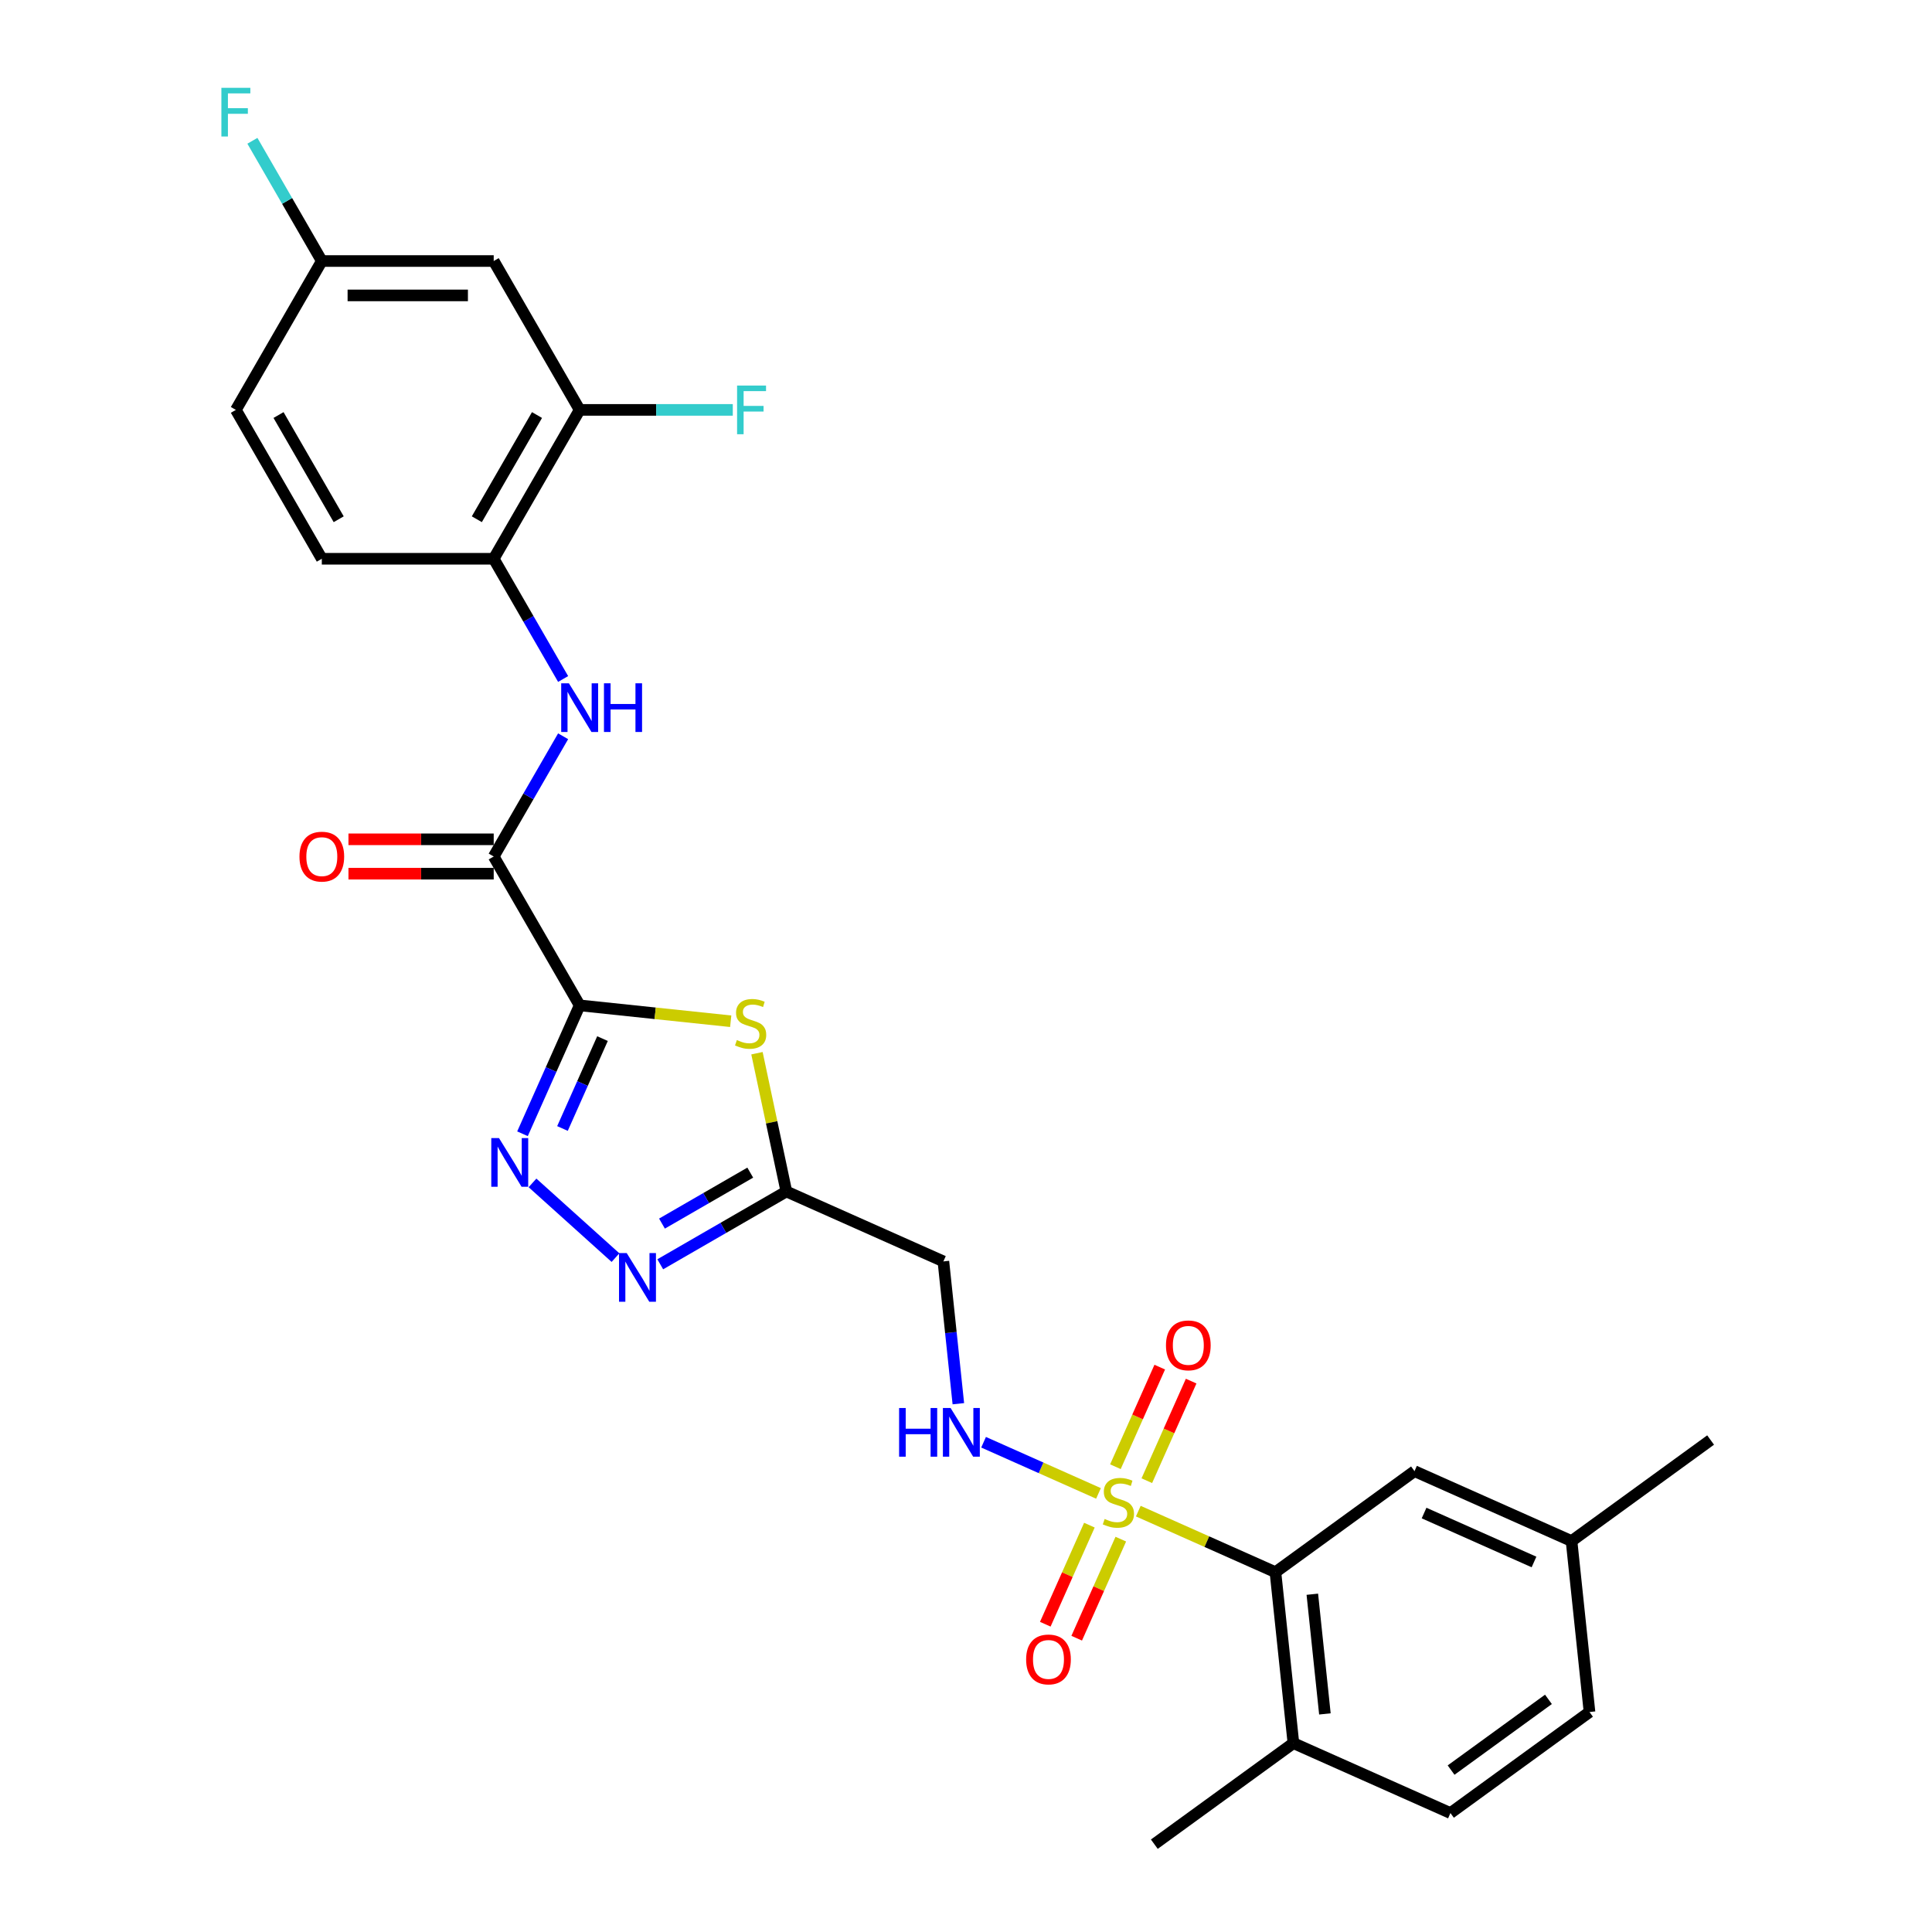 <?xml version='1.0' encoding='iso-8859-1'?>
<svg version='1.1' baseProfile='full'
              xmlns='http://www.w3.org/2000/svg'
                      xmlns:rdkit='http://www.rdkit.org/xml'
                      xmlns:xlink='http://www.w3.org/1999/xlink'
                  xml:space='preserve'
width='1000px' height='1000px' viewBox='0 0 1000 1000'>
<!-- END OF HEADER -->
<rect style='opacity:1.0;fill:#FFFFFF;stroke:none' width='1000' height='1000' x='0' y='0'> </rect>
<path class='bond-1' d='M 300.031,520.377 L 339.123,524.485' style='fill:none;fill-rule:evenodd;stroke:#000000;stroke-width:6px;stroke-linecap:butt;stroke-linejoin:miter;stroke-opacity:1' />
<path class='bond-1' d='M 339.123,524.485 L 378.215,528.594' style='fill:none;fill-rule:evenodd;stroke:#CCCC00;stroke-width:6px;stroke-linecap:butt;stroke-linejoin:miter;stroke-opacity:1' />
<path class='bond-2' d='M 300.031,520.377 L 285.237,553.606' style='fill:none;fill-rule:evenodd;stroke:#000000;stroke-width:6px;stroke-linecap:butt;stroke-linejoin:miter;stroke-opacity:1' />
<path class='bond-2' d='M 285.237,553.606 L 270.442,586.836' style='fill:none;fill-rule:evenodd;stroke:#0000FF;stroke-width:6px;stroke-linecap:butt;stroke-linejoin:miter;stroke-opacity:1' />
<path class='bond-2' d='M 311.849,537.583 L 301.493,560.844' style='fill:none;fill-rule:evenodd;stroke:#000000;stroke-width:6px;stroke-linecap:butt;stroke-linejoin:miter;stroke-opacity:1' />
<path class='bond-2' d='M 301.493,560.844 L 291.137,584.105' style='fill:none;fill-rule:evenodd;stroke:#0000FF;stroke-width:6px;stroke-linecap:butt;stroke-linejoin:miter;stroke-opacity:1' />
<path class='bond-3' d='M 300.031,520.377 L 255.544,443.323' style='fill:none;fill-rule:evenodd;stroke:#000000;stroke-width:6px;stroke-linecap:butt;stroke-linejoin:miter;stroke-opacity:1' />
<path class='bond-0' d='M 568.578,772.985 L 538.838,759.743' style='fill:none;fill-rule:evenodd;stroke:#CCCC00;stroke-width:6px;stroke-linecap:butt;stroke-linejoin:miter;stroke-opacity:1' />
<path class='bond-0' d='M 538.838,759.743 L 509.098,746.502' style='fill:none;fill-rule:evenodd;stroke:#0000FF;stroke-width:6px;stroke-linecap:butt;stroke-linejoin:miter;stroke-opacity:1' />
<path class='bond-6' d='M 589.185,782.159 L 624.674,797.96' style='fill:none;fill-rule:evenodd;stroke:#CCCC00;stroke-width:6px;stroke-linecap:butt;stroke-linejoin:miter;stroke-opacity:1' />
<path class='bond-6' d='M 624.674,797.96 L 660.163,813.761' style='fill:none;fill-rule:evenodd;stroke:#000000;stroke-width:6px;stroke-linecap:butt;stroke-linejoin:miter;stroke-opacity:1' />
<path class='bond-12' d='M 593.593,766.403 L 605.067,740.632' style='fill:none;fill-rule:evenodd;stroke:#CCCC00;stroke-width:6px;stroke-linecap:butt;stroke-linejoin:miter;stroke-opacity:1' />
<path class='bond-12' d='M 605.067,740.632 L 616.541,714.861' style='fill:none;fill-rule:evenodd;stroke:#FF0000;stroke-width:6px;stroke-linecap:butt;stroke-linejoin:miter;stroke-opacity:1' />
<path class='bond-12' d='M 577.337,759.165 L 588.811,733.394' style='fill:none;fill-rule:evenodd;stroke:#CCCC00;stroke-width:6px;stroke-linecap:butt;stroke-linejoin:miter;stroke-opacity:1' />
<path class='bond-12' d='M 588.811,733.394 L 600.285,707.623' style='fill:none;fill-rule:evenodd;stroke:#FF0000;stroke-width:6px;stroke-linecap:butt;stroke-linejoin:miter;stroke-opacity:1' />
<path class='bond-13' d='M 563.868,789.417 L 552.453,815.055' style='fill:none;fill-rule:evenodd;stroke:#CCCC00;stroke-width:6px;stroke-linecap:butt;stroke-linejoin:miter;stroke-opacity:1' />
<path class='bond-13' d='M 552.453,815.055 L 541.039,840.693' style='fill:none;fill-rule:evenodd;stroke:#FF0000;stroke-width:6px;stroke-linecap:butt;stroke-linejoin:miter;stroke-opacity:1' />
<path class='bond-13' d='M 580.125,796.655 L 568.71,822.292' style='fill:none;fill-rule:evenodd;stroke:#CCCC00;stroke-width:6px;stroke-linecap:butt;stroke-linejoin:miter;stroke-opacity:1' />
<path class='bond-13' d='M 568.71,822.292 L 557.295,847.93' style='fill:none;fill-rule:evenodd;stroke:#FF0000;stroke-width:6px;stroke-linecap:butt;stroke-linejoin:miter;stroke-opacity:1' />
<path class='bond-4' d='M 391.805,545.141 L 399.411,580.924' style='fill:none;fill-rule:evenodd;stroke:#CCCC00;stroke-width:6px;stroke-linecap:butt;stroke-linejoin:miter;stroke-opacity:1' />
<path class='bond-4' d='M 399.411,580.924 L 407.017,616.707' style='fill:none;fill-rule:evenodd;stroke:#000000;stroke-width:6px;stroke-linecap:butt;stroke-linejoin:miter;stroke-opacity:1' />
<path class='bond-5' d='M 275.623,612.266 L 318.579,650.944' style='fill:none;fill-rule:evenodd;stroke:#0000FF;stroke-width:6px;stroke-linecap:butt;stroke-linejoin:miter;stroke-opacity:1' />
<path class='bond-7' d='M 255.544,443.323 L 273.509,412.207' style='fill:none;fill-rule:evenodd;stroke:#000000;stroke-width:6px;stroke-linecap:butt;stroke-linejoin:miter;stroke-opacity:1' />
<path class='bond-7' d='M 273.509,412.207 L 291.473,381.092' style='fill:none;fill-rule:evenodd;stroke:#0000FF;stroke-width:6px;stroke-linecap:butt;stroke-linejoin:miter;stroke-opacity:1' />
<path class='bond-17' d='M 255.544,434.425 L 217.953,434.425' style='fill:none;fill-rule:evenodd;stroke:#000000;stroke-width:6px;stroke-linecap:butt;stroke-linejoin:miter;stroke-opacity:1' />
<path class='bond-17' d='M 217.953,434.425 L 180.361,434.425' style='fill:none;fill-rule:evenodd;stroke:#FF0000;stroke-width:6px;stroke-linecap:butt;stroke-linejoin:miter;stroke-opacity:1' />
<path class='bond-17' d='M 255.544,452.22 L 217.953,452.22' style='fill:none;fill-rule:evenodd;stroke:#000000;stroke-width:6px;stroke-linecap:butt;stroke-linejoin:miter;stroke-opacity:1' />
<path class='bond-17' d='M 217.953,452.22 L 180.361,452.22' style='fill:none;fill-rule:evenodd;stroke:#FF0000;stroke-width:6px;stroke-linecap:butt;stroke-linejoin:miter;stroke-opacity:1' />
<path class='bond-9' d='M 407.017,616.707 L 488.299,652.896' style='fill:none;fill-rule:evenodd;stroke:#000000;stroke-width:6px;stroke-linecap:butt;stroke-linejoin:miter;stroke-opacity:1' />
<path class='bond-28' d='M 407.017,616.707 L 374.38,635.55' style='fill:none;fill-rule:evenodd;stroke:#000000;stroke-width:6px;stroke-linecap:butt;stroke-linejoin:miter;stroke-opacity:1' />
<path class='bond-28' d='M 374.38,635.55 L 341.743,654.393' style='fill:none;fill-rule:evenodd;stroke:#0000FF;stroke-width:6px;stroke-linecap:butt;stroke-linejoin:miter;stroke-opacity:1' />
<path class='bond-28' d='M 388.329,606.949 L 365.483,620.139' style='fill:none;fill-rule:evenodd;stroke:#000000;stroke-width:6px;stroke-linecap:butt;stroke-linejoin:miter;stroke-opacity:1' />
<path class='bond-28' d='M 365.483,620.139 L 342.637,633.329' style='fill:none;fill-rule:evenodd;stroke:#0000FF;stroke-width:6px;stroke-linecap:butt;stroke-linejoin:miter;stroke-opacity:1' />
<path class='bond-15' d='M 660.163,813.761 L 669.464,902.248' style='fill:none;fill-rule:evenodd;stroke:#000000;stroke-width:6px;stroke-linecap:butt;stroke-linejoin:miter;stroke-opacity:1' />
<path class='bond-15' d='M 679.256,825.174 L 685.766,887.115' style='fill:none;fill-rule:evenodd;stroke:#000000;stroke-width:6px;stroke-linecap:butt;stroke-linejoin:miter;stroke-opacity:1' />
<path class='bond-16' d='M 660.163,813.761 L 732.145,761.463' style='fill:none;fill-rule:evenodd;stroke:#000000;stroke-width:6px;stroke-linecap:butt;stroke-linejoin:miter;stroke-opacity:1' />
<path class='bond-10' d='M 291.473,351.446 L 273.509,320.33' style='fill:none;fill-rule:evenodd;stroke:#0000FF;stroke-width:6px;stroke-linecap:butt;stroke-linejoin:miter;stroke-opacity:1' />
<path class='bond-10' d='M 273.509,320.33 L 255.544,289.215' style='fill:none;fill-rule:evenodd;stroke:#000000;stroke-width:6px;stroke-linecap:butt;stroke-linejoin:miter;stroke-opacity:1' />
<path class='bond-8' d='M 496.041,726.56 L 492.17,689.728' style='fill:none;fill-rule:evenodd;stroke:#0000FF;stroke-width:6px;stroke-linecap:butt;stroke-linejoin:miter;stroke-opacity:1' />
<path class='bond-8' d='M 492.17,689.728 L 488.299,652.896' style='fill:none;fill-rule:evenodd;stroke:#000000;stroke-width:6px;stroke-linecap:butt;stroke-linejoin:miter;stroke-opacity:1' />
<path class='bond-11' d='M 255.544,289.215 L 300.031,212.161' style='fill:none;fill-rule:evenodd;stroke:#000000;stroke-width:6px;stroke-linecap:butt;stroke-linejoin:miter;stroke-opacity:1' />
<path class='bond-11' d='M 246.807,268.76 L 277.948,214.822' style='fill:none;fill-rule:evenodd;stroke:#000000;stroke-width:6px;stroke-linecap:butt;stroke-linejoin:miter;stroke-opacity:1' />
<path class='bond-18' d='M 255.544,289.215 L 166.57,289.215' style='fill:none;fill-rule:evenodd;stroke:#000000;stroke-width:6px;stroke-linecap:butt;stroke-linejoin:miter;stroke-opacity:1' />
<path class='bond-14' d='M 300.031,212.161 L 255.544,135.107' style='fill:none;fill-rule:evenodd;stroke:#000000;stroke-width:6px;stroke-linecap:butt;stroke-linejoin:miter;stroke-opacity:1' />
<path class='bond-21' d='M 300.031,212.161 L 339.661,212.161' style='fill:none;fill-rule:evenodd;stroke:#000000;stroke-width:6px;stroke-linecap:butt;stroke-linejoin:miter;stroke-opacity:1' />
<path class='bond-21' d='M 339.661,212.161 L 379.29,212.161' style='fill:none;fill-rule:evenodd;stroke:#33CCCC;stroke-width:6px;stroke-linecap:butt;stroke-linejoin:miter;stroke-opacity:1' />
<path class='bond-29' d='M 255.544,135.107 L 166.57,135.107' style='fill:none;fill-rule:evenodd;stroke:#000000;stroke-width:6px;stroke-linecap:butt;stroke-linejoin:miter;stroke-opacity:1' />
<path class='bond-29' d='M 242.198,152.902 L 179.916,152.902' style='fill:none;fill-rule:evenodd;stroke:#000000;stroke-width:6px;stroke-linecap:butt;stroke-linejoin:miter;stroke-opacity:1' />
<path class='bond-19' d='M 669.464,902.248 L 750.746,938.437' style='fill:none;fill-rule:evenodd;stroke:#000000;stroke-width:6px;stroke-linecap:butt;stroke-linejoin:miter;stroke-opacity:1' />
<path class='bond-26' d='M 669.464,902.248 L 597.482,954.545' style='fill:none;fill-rule:evenodd;stroke:#000000;stroke-width:6px;stroke-linecap:butt;stroke-linejoin:miter;stroke-opacity:1' />
<path class='bond-22' d='M 732.145,761.463 L 813.427,797.652' style='fill:none;fill-rule:evenodd;stroke:#000000;stroke-width:6px;stroke-linecap:butt;stroke-linejoin:miter;stroke-opacity:1' />
<path class='bond-22' d='M 737.099,783.148 L 793.997,808.48' style='fill:none;fill-rule:evenodd;stroke:#000000;stroke-width:6px;stroke-linecap:butt;stroke-linejoin:miter;stroke-opacity:1' />
<path class='bond-23' d='M 166.57,289.215 L 122.083,212.161' style='fill:none;fill-rule:evenodd;stroke:#000000;stroke-width:6px;stroke-linecap:butt;stroke-linejoin:miter;stroke-opacity:1' />
<path class='bond-23' d='M 175.308,268.76 L 144.167,214.822' style='fill:none;fill-rule:evenodd;stroke:#000000;stroke-width:6px;stroke-linecap:butt;stroke-linejoin:miter;stroke-opacity:1' />
<path class='bond-30' d='M 750.746,938.437 L 822.727,886.139' style='fill:none;fill-rule:evenodd;stroke:#000000;stroke-width:6px;stroke-linecap:butt;stroke-linejoin:miter;stroke-opacity:1' />
<path class='bond-30' d='M 751.083,916.196 L 801.47,879.587' style='fill:none;fill-rule:evenodd;stroke:#000000;stroke-width:6px;stroke-linecap:butt;stroke-linejoin:miter;stroke-opacity:1' />
<path class='bond-20' d='M 166.57,135.107 L 122.083,212.161' style='fill:none;fill-rule:evenodd;stroke:#000000;stroke-width:6px;stroke-linecap:butt;stroke-linejoin:miter;stroke-opacity:1' />
<path class='bond-25' d='M 166.57,135.107 L 148.606,103.992' style='fill:none;fill-rule:evenodd;stroke:#000000;stroke-width:6px;stroke-linecap:butt;stroke-linejoin:miter;stroke-opacity:1' />
<path class='bond-25' d='M 148.606,103.992 L 130.641,72.876' style='fill:none;fill-rule:evenodd;stroke:#33CCCC;stroke-width:6px;stroke-linecap:butt;stroke-linejoin:miter;stroke-opacity:1' />
<path class='bond-24' d='M 813.427,797.652 L 822.727,886.139' style='fill:none;fill-rule:evenodd;stroke:#000000;stroke-width:6px;stroke-linecap:butt;stroke-linejoin:miter;stroke-opacity:1' />
<path class='bond-27' d='M 813.427,797.652 L 885.409,745.355' style='fill:none;fill-rule:evenodd;stroke:#000000;stroke-width:6px;stroke-linecap:butt;stroke-linejoin:miter;stroke-opacity:1' />
<path  class='atom-1' d='M 571.763 786.22
Q 572.048 786.327, 573.223 786.825
Q 574.397 787.323, 575.678 787.644
Q 576.995 787.928, 578.276 787.928
Q 580.661 787.928, 582.049 786.79
Q 583.437 785.615, 583.437 783.587
Q 583.437 782.199, 582.725 781.344
Q 582.049 780.49, 580.981 780.028
Q 579.913 779.565, 578.134 779.031
Q 575.892 778.355, 574.539 777.714
Q 573.223 777.074, 572.262 775.721
Q 571.336 774.369, 571.336 772.091
Q 571.336 768.924, 573.472 766.966
Q 575.643 765.009, 579.913 765.009
Q 582.832 765.009, 586.142 766.397
L 585.323 769.137
Q 582.298 767.891, 580.02 767.891
Q 577.565 767.891, 576.212 768.924
Q 574.86 769.92, 574.895 771.664
Q 574.895 773.016, 575.571 773.835
Q 576.283 774.654, 577.28 775.116
Q 578.312 775.579, 580.02 776.113
Q 582.298 776.825, 583.65 777.536
Q 585.003 778.248, 585.964 779.707
Q 586.96 781.131, 586.96 783.587
Q 586.96 787.074, 584.611 788.961
Q 582.298 790.811, 578.419 790.811
Q 576.177 790.811, 574.468 790.313
Q 572.795 789.85, 570.802 789.032
L 571.763 786.22
' fill='#CCCC00'/>
<path  class='atom-2' d='M 381.4 538.325
Q 381.685 538.432, 382.86 538.93
Q 384.034 539.429, 385.315 539.749
Q 386.632 540.034, 387.913 540.034
Q 390.298 540.034, 391.686 538.895
Q 393.074 537.72, 393.074 535.692
Q 393.074 534.304, 392.362 533.45
Q 391.686 532.595, 390.618 532.133
Q 389.55 531.67, 387.771 531.136
Q 385.529 530.46, 384.176 529.819
Q 382.86 529.179, 381.899 527.826
Q 380.973 526.474, 380.973 524.196
Q 380.973 521.029, 383.109 519.071
Q 385.28 517.114, 389.55 517.114
Q 392.469 517.114, 395.779 518.502
L 394.96 521.242
Q 391.935 519.997, 389.657 519.997
Q 387.201 519.997, 385.849 521.029
Q 384.497 522.025, 384.532 523.769
Q 384.532 525.122, 385.208 525.94
Q 385.92 526.759, 386.917 527.221
Q 387.949 527.684, 389.657 528.218
Q 391.935 528.93, 393.287 529.641
Q 394.64 530.353, 395.601 531.812
Q 396.597 533.236, 396.597 535.692
Q 396.597 539.18, 394.248 541.066
Q 391.935 542.916, 388.056 542.916
Q 385.813 542.916, 384.105 542.418
Q 382.432 541.956, 380.439 541.137
L 381.4 538.325
' fill='#CCCC00'/>
<path  class='atom-3' d='M 258.273 589.06
L 266.529 602.406
Q 267.348 603.723, 268.665 606.107
Q 269.982 608.492, 270.053 608.634
L 270.053 589.06
L 273.398 589.06
L 273.398 614.257
L 269.946 614.257
L 261.084 599.666
Q 260.052 597.957, 258.949 596
Q 257.881 594.043, 257.561 593.438
L 257.561 614.257
L 254.287 614.257
L 254.287 589.06
L 258.273 589.06
' fill='#0000FF'/>
<path  class='atom-6' d='M 324.393 648.595
L 332.65 661.941
Q 333.469 663.258, 334.786 665.643
Q 336.102 668.027, 336.174 668.17
L 336.174 648.595
L 339.519 648.595
L 339.519 673.793
L 336.067 673.793
L 327.205 659.201
Q 326.173 657.493, 325.07 655.535
Q 324.002 653.578, 323.682 652.973
L 323.682 673.793
L 320.407 673.793
L 320.407 648.595
L 324.393 648.595
' fill='#0000FF'/>
<path  class='atom-8' d='M 294.462 353.67
L 302.719 367.016
Q 303.537 368.333, 304.854 370.718
Q 306.171 373.102, 306.242 373.245
L 306.242 353.67
L 309.587 353.67
L 309.587 378.868
L 306.135 378.868
L 297.273 364.276
Q 296.241 362.568, 295.138 360.61
Q 294.07 358.653, 293.75 358.048
L 293.75 378.868
L 290.476 378.868
L 290.476 353.67
L 294.462 353.67
' fill='#0000FF'/>
<path  class='atom-8' d='M 312.612 353.67
L 316.029 353.67
L 316.029 364.383
L 328.913 364.383
L 328.913 353.67
L 332.329 353.67
L 332.329 378.868
L 328.913 378.868
L 328.913 367.23
L 316.029 367.23
L 316.029 378.868
L 312.612 378.868
L 312.612 353.67
' fill='#0000FF'/>
<path  class='atom-9' d='M 465.373 728.784
L 468.79 728.784
L 468.79 739.497
L 481.673 739.497
L 481.673 728.784
L 485.09 728.784
L 485.09 753.982
L 481.673 753.982
L 481.673 742.344
L 468.79 742.344
L 468.79 753.982
L 465.373 753.982
L 465.373 728.784
' fill='#0000FF'/>
<path  class='atom-9' d='M 492.03 728.784
L 500.286 742.13
Q 501.105 743.447, 502.422 745.832
Q 503.739 748.216, 503.81 748.358
L 503.81 728.784
L 507.155 728.784
L 507.155 753.982
L 503.703 753.982
L 494.841 739.39
Q 493.809 737.682, 492.706 735.724
Q 491.638 733.767, 491.318 733.162
L 491.318 753.982
L 488.044 753.982
L 488.044 728.784
L 492.03 728.784
' fill='#0000FF'/>
<path  class='atom-13' d='M 603.504 696.361
Q 603.504 690.311, 606.493 686.93
Q 609.483 683.549, 615.07 683.549
Q 620.658 683.549, 623.647 686.93
Q 626.637 690.311, 626.637 696.361
Q 626.637 702.483, 623.612 705.97
Q 620.587 709.423, 615.07 709.423
Q 609.518 709.423, 606.493 705.97
Q 603.504 702.518, 603.504 696.361
M 615.07 706.575
Q 618.914 706.575, 620.978 704.013
Q 623.078 701.415, 623.078 696.361
Q 623.078 691.414, 620.978 688.923
Q 618.914 686.396, 615.07 686.396
Q 611.227 686.396, 609.127 688.887
Q 607.063 691.379, 607.063 696.361
Q 607.063 701.45, 609.127 704.013
Q 611.227 706.575, 615.07 706.575
' fill='#FF0000'/>
<path  class='atom-14' d='M 531.126 858.925
Q 531.126 852.875, 534.115 849.494
Q 537.105 846.113, 542.692 846.113
Q 548.28 846.113, 551.269 849.494
Q 554.259 852.875, 554.259 858.925
Q 554.259 865.046, 551.234 868.534
Q 548.209 871.986, 542.692 871.986
Q 537.14 871.986, 534.115 868.534
Q 531.126 865.082, 531.126 858.925
M 542.692 869.139
Q 546.536 869.139, 548.6 866.577
Q 550.7 863.979, 550.7 858.925
Q 550.7 853.978, 548.6 851.487
Q 546.536 848.96, 542.692 848.96
Q 538.849 848.96, 536.749 851.451
Q 534.685 853.942, 534.685 858.925
Q 534.685 864.014, 536.749 866.577
Q 538.849 869.139, 542.692 869.139
' fill='#FF0000'/>
<path  class='atom-18' d='M 155.004 443.394
Q 155.004 437.344, 157.993 433.963
Q 160.983 430.582, 166.57 430.582
Q 172.158 430.582, 175.147 433.963
Q 178.137 437.344, 178.137 443.394
Q 178.137 449.515, 175.112 453.003
Q 172.087 456.455, 166.57 456.455
Q 161.018 456.455, 157.993 453.003
Q 155.004 449.551, 155.004 443.394
M 166.57 453.608
Q 170.414 453.608, 172.478 451.046
Q 174.578 448.448, 174.578 443.394
Q 174.578 438.447, 172.478 435.956
Q 170.414 433.429, 166.57 433.429
Q 162.727 433.429, 160.627 435.92
Q 158.563 438.411, 158.563 443.394
Q 158.563 448.483, 160.627 451.046
Q 162.727 453.608, 166.57 453.608
' fill='#FF0000'/>
<path  class='atom-22' d='M 381.514 199.562
L 396.497 199.562
L 396.497 202.445
L 384.895 202.445
L 384.895 210.097
L 395.216 210.097
L 395.216 213.015
L 384.895 213.015
L 384.895 224.76
L 381.514 224.76
L 381.514 199.562
' fill='#33CCCC'/>
<path  class='atom-26' d='M 114.591 45.455
L 129.575 45.455
L 129.575 48.337
L 117.972 48.337
L 117.972 55.989
L 128.294 55.989
L 128.294 58.907
L 117.972 58.907
L 117.972 70.652
L 114.591 70.652
L 114.591 45.455
' fill='#33CCCC'/>
</svg>
